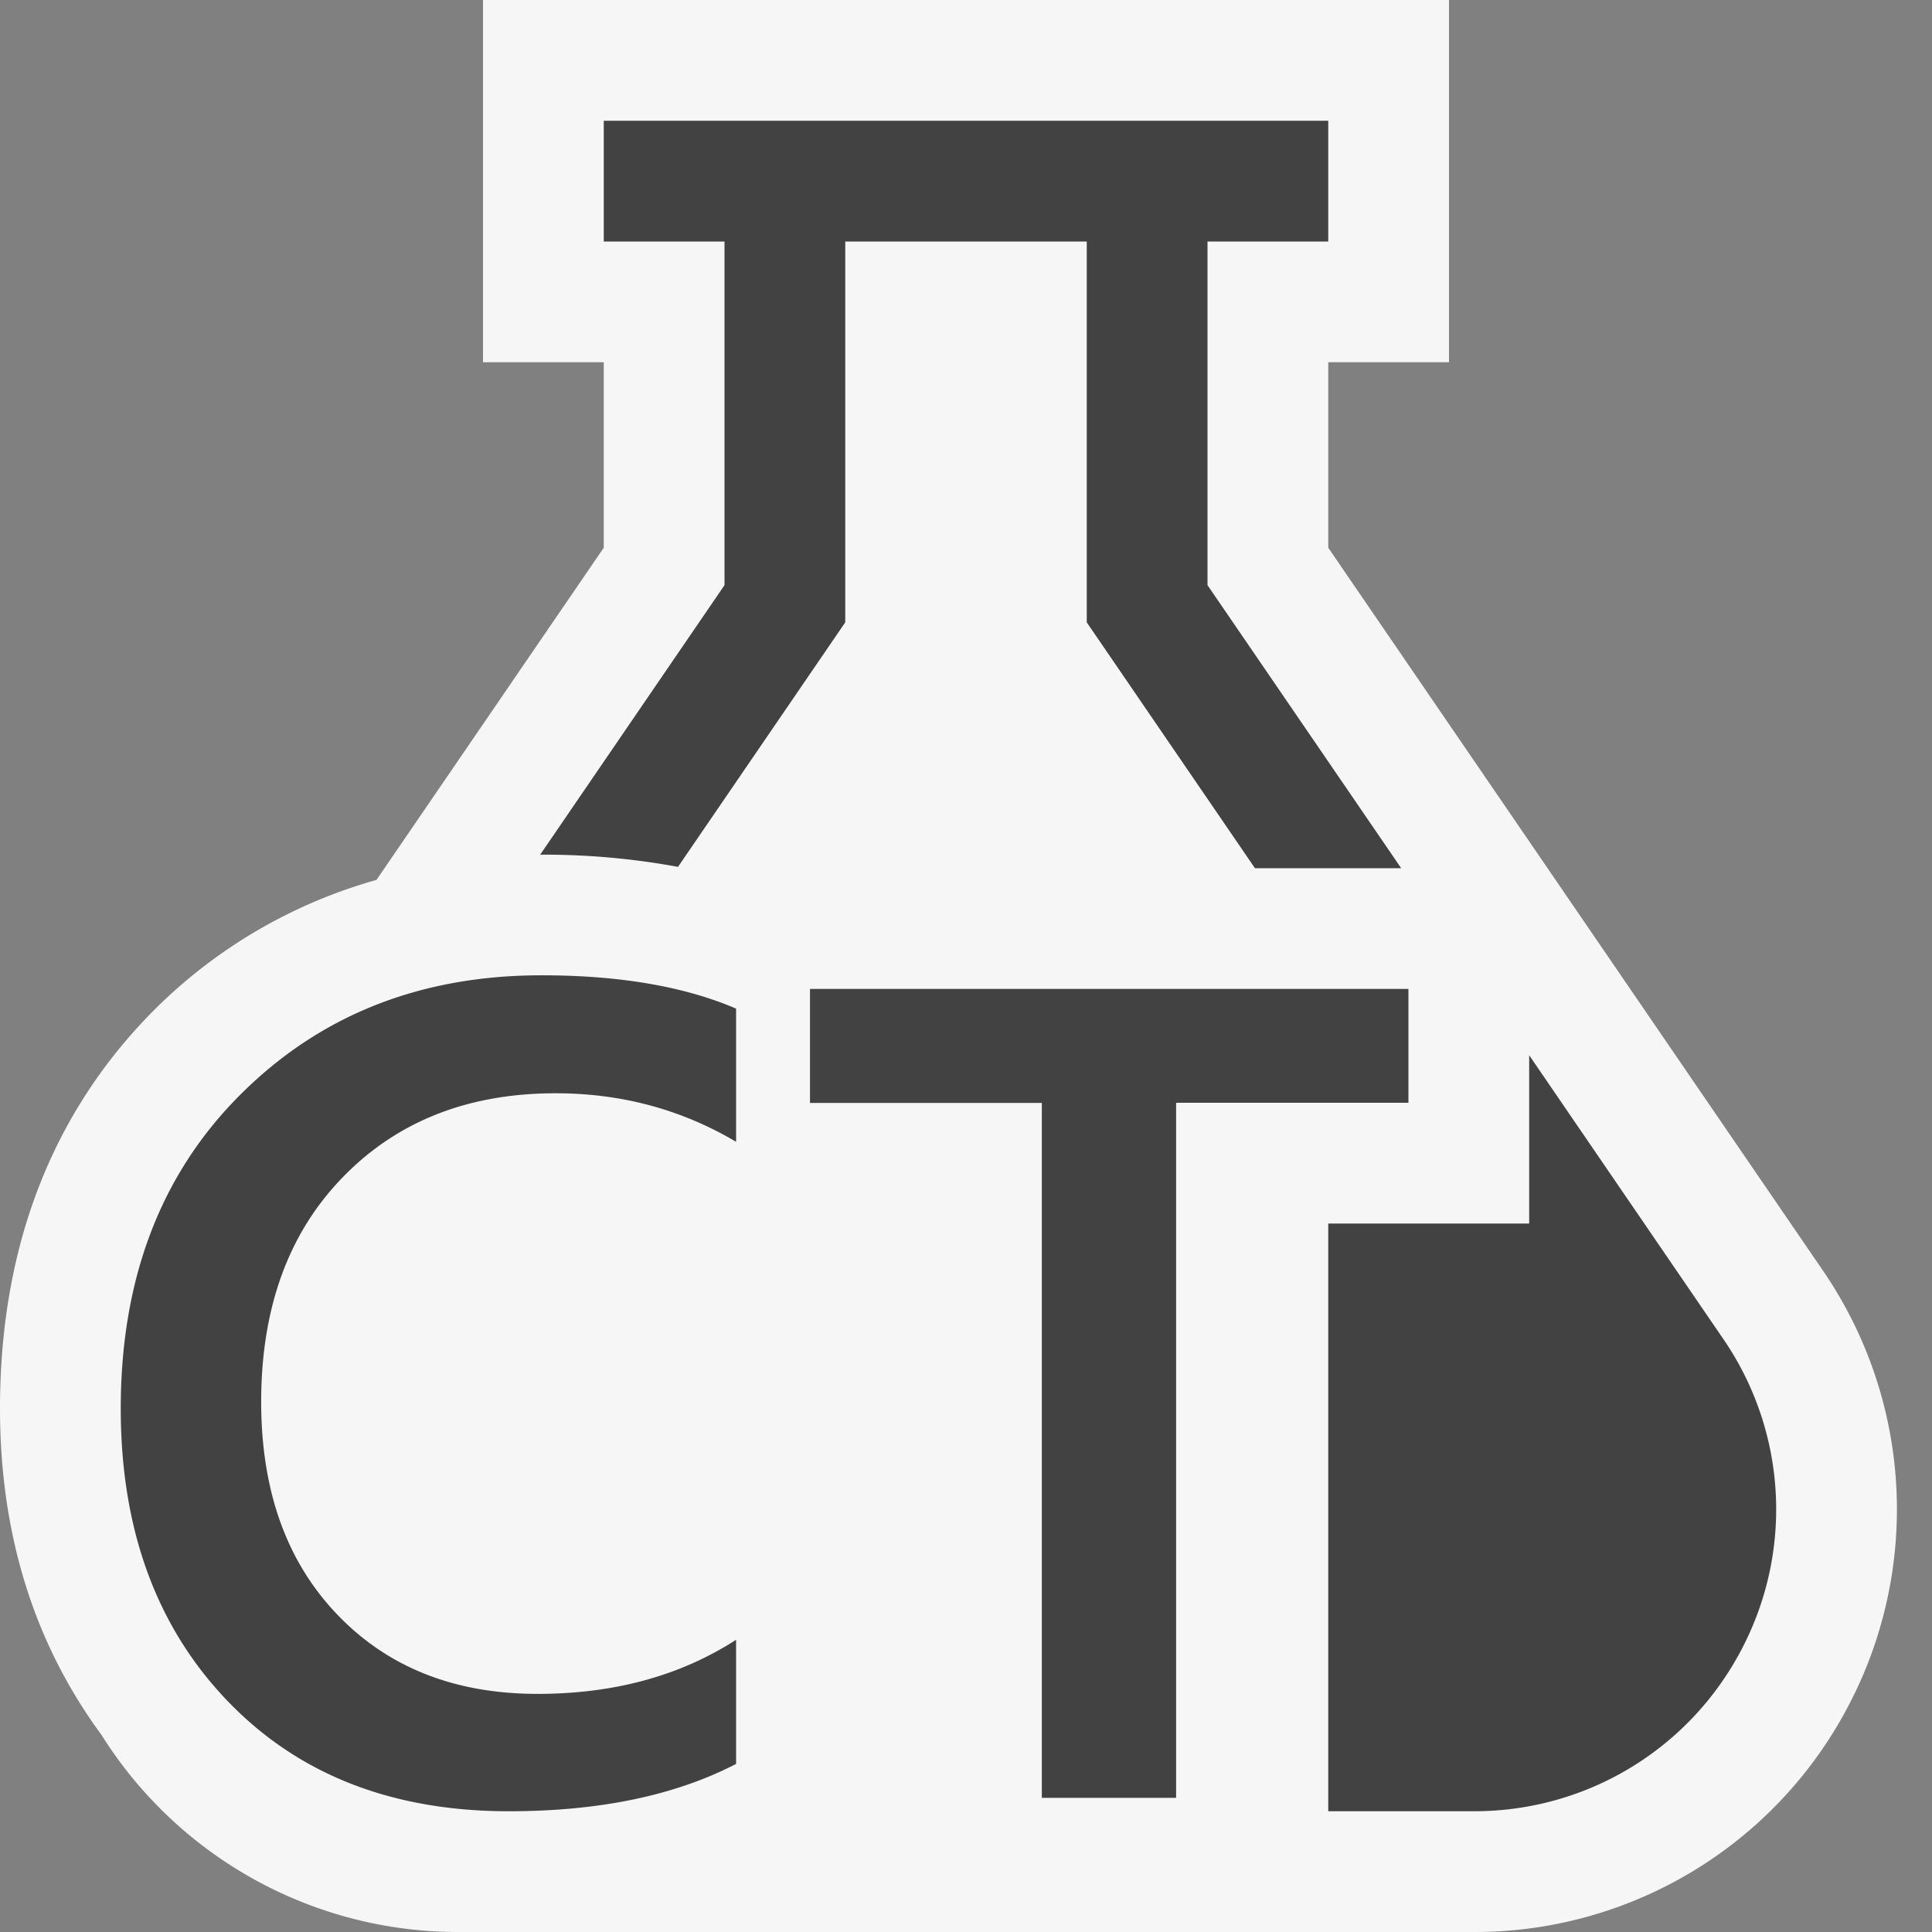 <svg xmlns="http://www.w3.org/2000/svg" viewBox="0 0 16 16"><rect x="0" y="0" width="16" height="16" fill="#808080" stroke="none"/><style>.icon-canvas-transparent{opacity:0;fill:#f6f6f6}.icon-vs-out{fill:#f6f6f6}.icon-vs-bg{fill:#424242}</style><path class="icon-canvas-transparent" d="M16 0v16H0V0h16z" id="canvas"/><path class="icon-vs-out" d="M15.304 14.134A3.493 3.493 0 0 1 12.208 16H3.792A3.485 3.485 0 0 1 .84 14.367c-.546-.741-.84-1.64-.84-2.702 0-1.342.431-2.453 1.28-3.304a4.218 4.218 0 0 1 1.838-1.074L5 4.536V3H4V0h8v3h-1v1.536l4.097 5.987a3.496 3.496 0 0 1 .207 3.611z" id="outline"/><path class="icon-vs-bg" d="M6 4.846V2H5V1h6v1h-1v2.846l1.604 2.344h-1.211L9 5.154V2H7v3.154L5.615 7.179a6.12 6.12 0 0 0-1.13-.101l-.012.001L6 4.846zm8.271 6.242l-1.607-2.349v1.394H11V15h1.208c.93 0 1.777-.511 2.211-1.333a2.491 2.491 0 0 0-.148-2.579zM11.664 8.19H6.708v.944h1.92v5.755H9.74V9.133h1.924V8.19zm-9.676.878C1.329 9.727 1 10.594 1 11.665c0 .996.293 1.802.878 2.415s1.364.92 2.336.92c.751 0 1.378-.131 1.882-.392V13.58c-.464.299-1.012.448-1.644.448-.685 0-1.238-.218-1.658-.656-.42-.438-.631-1.025-.631-1.763 0-.775.225-1.396.675-1.859.45-.464 1.038-.696 1.763-.696.545 0 1.043.134 1.495.402V8.353c-.426-.183-.963-.276-1.611-.276-1.006 0-1.838.331-2.497.991z" id="iconBg"/></svg>
